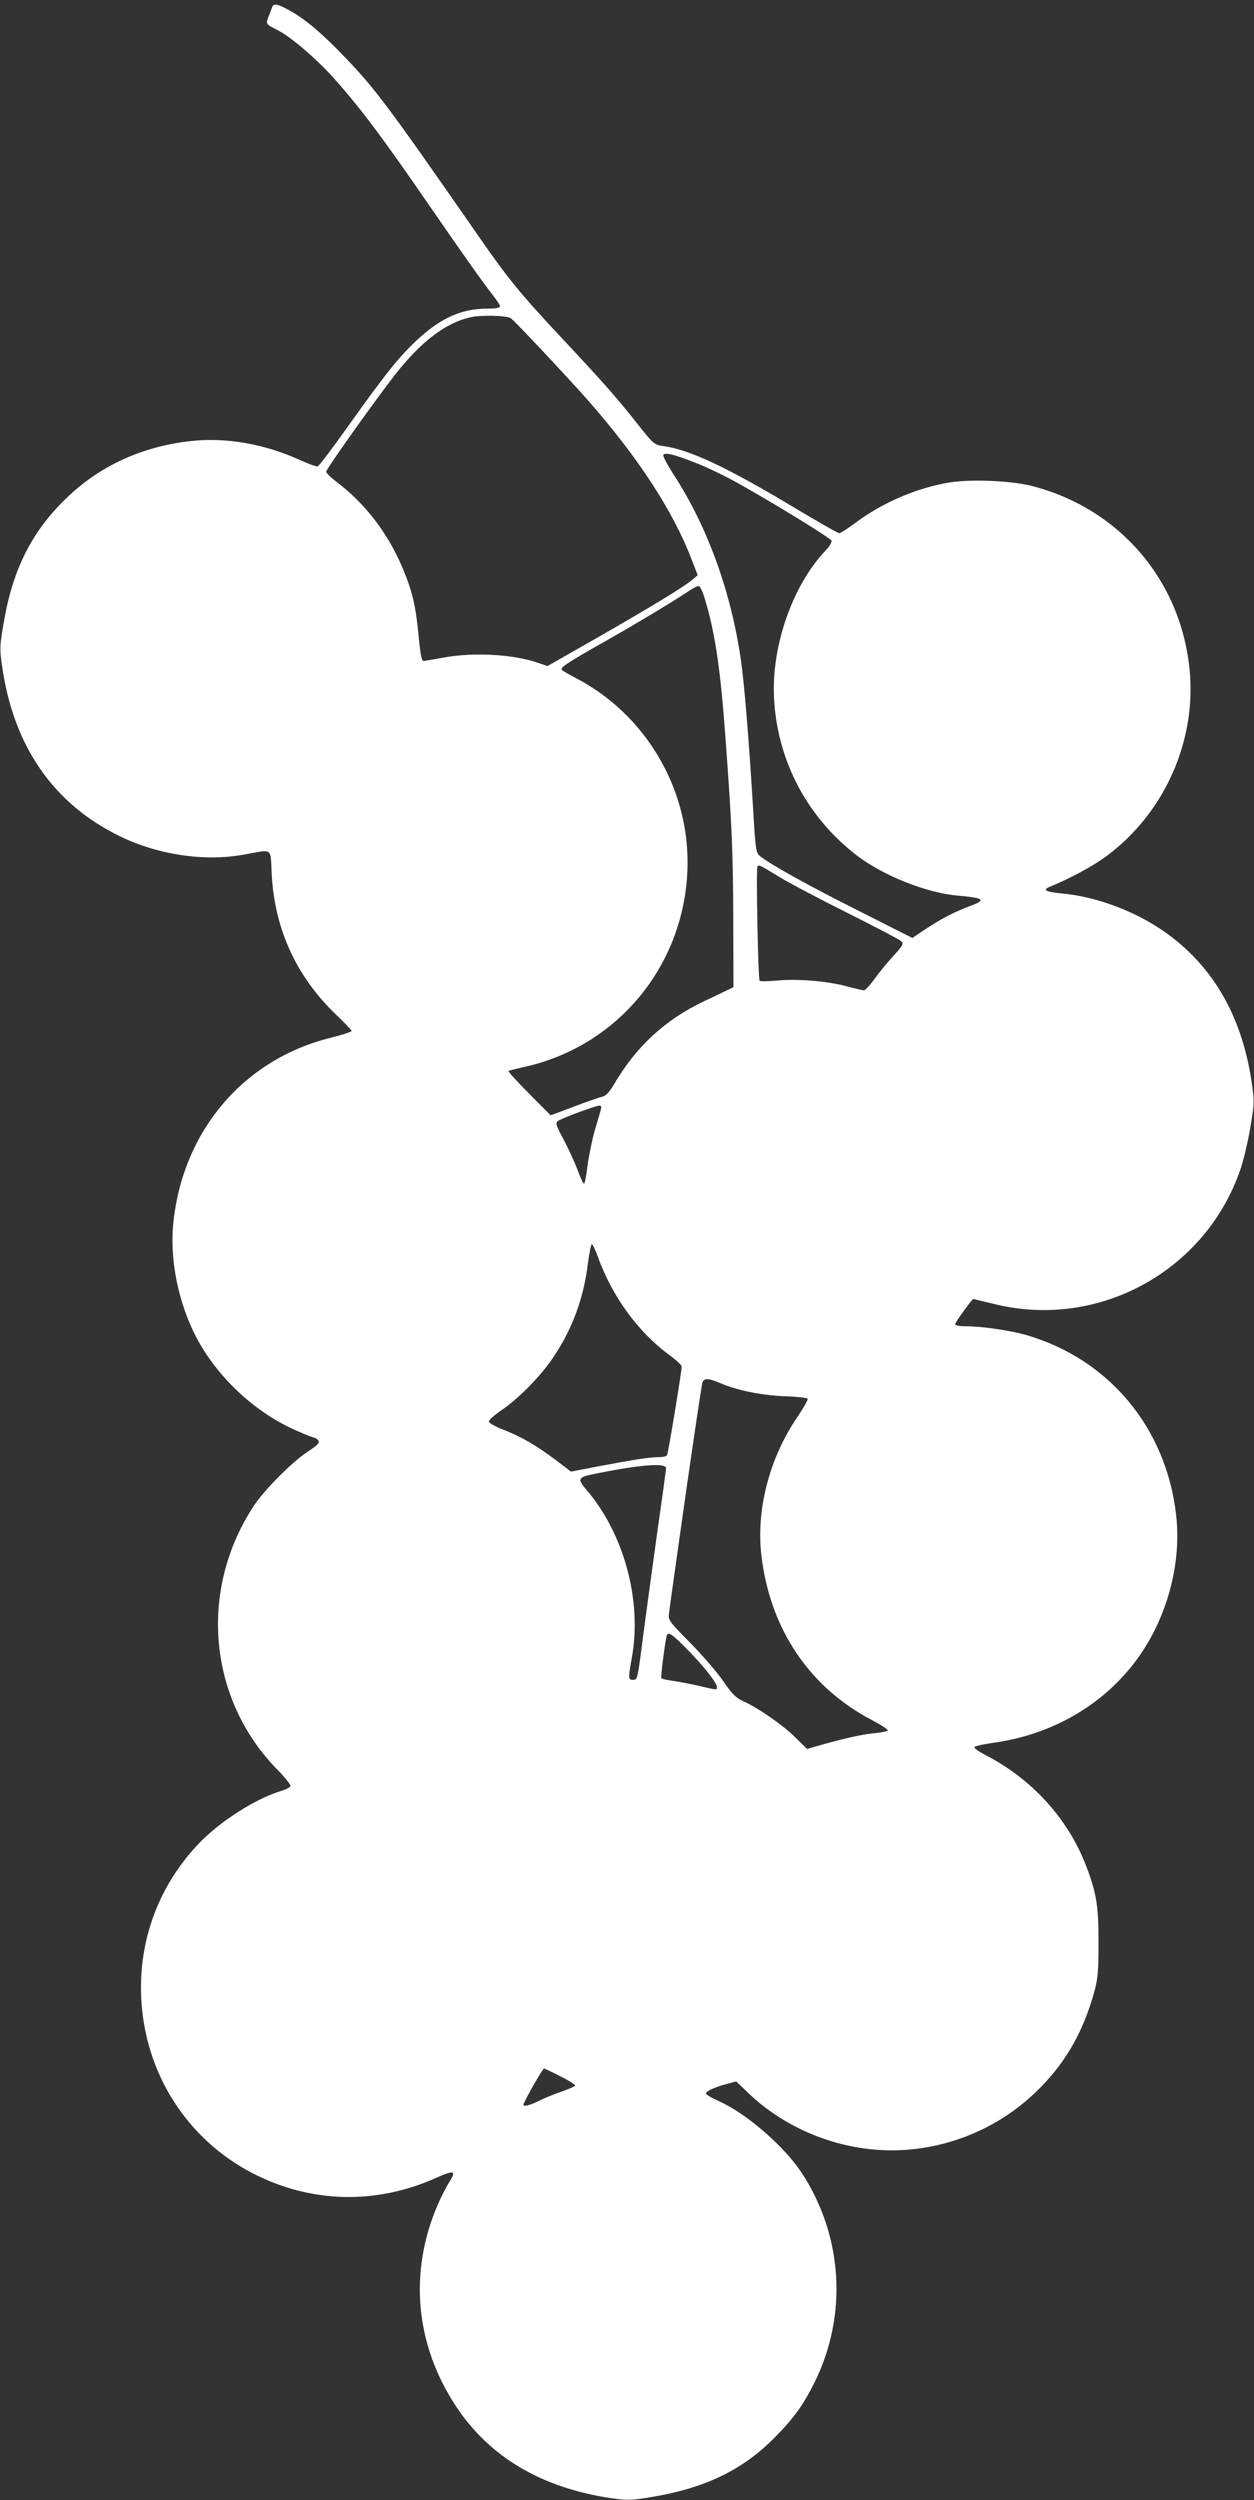 <?xml version="1.0" standalone="no"?>
<!DOCTYPE svg PUBLIC "-//W3C//DTD SVG 20010904//EN"
 "http://www.w3.org/TR/2001/REC-SVG-20010904/DTD/svg10.dtd">
<svg version="1.0" xmlns="http://www.w3.org/2000/svg"
 width="642pt" height="1280pt" viewBox="0 0 642 1280"
 preserveAspectRatio="xMidYMid meet">
<rect x="0" y="0" width="642" height="1280" fill="#333333" stroke="none"/>
<g transform="translate(0,1280) scale(0.1,-0.1)"
fill="#ffffff" stroke="none">
<path d="M1393 12763 c-3 -10 -12 -32 -19 -50 -14 -36 -13 -37 49 -68 64 -33
189 -139 274 -232 141 -156 257 -310 503 -668 156 -227 284 -408 327 -461 18
-23 33 -46 33 -53 0 -7 -22 -11 -63 -11 -137 0 -244 -49 -371 -169 -92 -89
-152 -164 -346 -436 -78 -110 -147 -201 -154 -203 -7 -1 -47 13 -91 33 -179
82 -379 117 -557 97 -251 -27 -472 -129 -643 -297 -175 -171 -270 -362 -316
-633 -20 -115 -21 -135 -9 -217 57 -413 262 -710 605 -877 196 -95 434 -130
635 -93 150 27 134 39 141 -100 15 -283 127 -527 334 -724 41 -39 75 -75 75
-79 0 -5 -48 -20 -107 -35 -441 -109 -750 -468 -804 -932 -21 -175 13 -375 91
-550 101 -226 307 -428 537 -529 45 -20 86 -36 91 -36 5 0 15 -6 21 -14 10
-12 -1 -23 -58 -61 -80 -54 -219 -194 -272 -275 -284 -432 -233 -991 123
-1352 38 -38 67 -76 65 -82 -3 -7 -24 -18 -48 -25 -132 -40 -312 -155 -421
-269 -205 -215 -309 -494 -295 -790 18 -385 233 -724 572 -899 296 -152 627
-161 935 -24 99 44 109 40 66 -27 -12 -20 -37 -68 -54 -107 -150 -346 -117
-717 93 -1035 172 -260 440 -418 797 -470 76 -11 101 -11 195 5 280 45 475
139 640 307 98 99 145 165 204 283 170 345 144 751 -68 1073 -91 137 -284 304
-425 366 -31 14 -59 30 -63 36 -7 11 37 33 109 52 l45 12 68 -65 c157 -148
367 -248 587 -278 314 -44 641 62 873 283 152 144 246 305 306 521 18 68 21
106 21 255 0 188 -11 252 -68 399 -93 234 -273 432 -507 554 -34 17 -61 36
-61 42 1 5 43 15 93 22 320 43 596 211 765 464 137 206 203 470 175 705 -51
445 -344 796 -766 919 -85 24 -227 45 -312 45 -31 0 -53 4 -53 11 0 9 87 129
93 129 1 0 46 -11 99 -24 537 -137 1090 164 1269 689 16 48 39 143 50 213 20
115 21 135 9 217 -46 335 -188 592 -425 768 -154 115 -363 196 -550 213 -83 8
-101 18 -58 35 106 44 221 106 289 157 297 221 461 591 424 956 -46 457 -359
821 -803 937 -104 28 -315 37 -425 19 -167 -27 -344 -103 -483 -207 -39 -29
-76 -53 -82 -53 -7 0 -106 57 -222 126 -347 209 -544 302 -678 320 -47 7 -51
10 -125 103 -113 144 -186 226 -391 445 -217 232 -277 305 -427 521 -470 677
-533 761 -694 928 -110 115 -196 187 -270 229 -67 38 -89 43 -97 21z m1222
-1592 c16 -9 297 -309 394 -419 258 -294 435 -565 531 -814 l32 -83 -30 -25
c-46 -38 -199 -131 -483 -294 l-256 -146 -44 15 c-125 45 -331 57 -485 29 -49
-9 -96 -17 -104 -18 -11 -1 -17 26 -27 129 -14 152 -32 228 -81 345 -76 180
-190 330 -339 443 -29 22 -53 45 -53 52 0 14 246 360 352 496 133 170 260 267
388 295 52 12 183 9 205 -5z m940 -738 c50 -19 133 -58 185 -86 150 -80 512
-300 517 -315 3 -7 -10 -30 -30 -50 -170 -179 -279 -491 -264 -761 18 -320
172 -609 427 -803 134 -102 354 -189 511 -203 139 -12 151 -22 64 -54 -78 -29
-149 -66 -227 -118 l-67 -45 -273 138 c-258 129 -454 239 -506 280 -22 18 -24
29 -37 254 -22 358 -44 623 -61 745 -50 353 -172 690 -347 958 -31 49 -55 93
-51 98 8 14 54 3 159 -38z m55 -704 c51 -169 79 -358 104 -704 33 -448 39
-586 40 -925 l1 -354 -25 -12 c-14 -7 -72 -35 -130 -62 -196 -94 -343 -230
-455 -421 -25 -42 -42 -61 -62 -66 -16 -3 -81 -26 -146 -51 l-118 -44 -110
111 c-61 61 -108 113 -106 116 3 2 34 10 69 18 497 104 848 539 848 1052 0
390 -221 756 -565 938 -38 20 -73 40 -78 44 -12 12 18 33 218 146 171 97 359
210 440 265 17 11 35 20 42 20 7 0 22 -32 33 -71z m379 -1418 c54 -33 212
-116 352 -186 140 -70 262 -134 271 -142 16 -14 13 -20 -38 -77 -31 -33 -75
-87 -97 -118 -23 -32 -47 -58 -54 -58 -7 0 -46 9 -86 20 -98 27 -253 40 -357
30 -47 -4 -88 -5 -91 -1 -8 8 -19 578 -11 586 9 8 9 8 111 -54z m-912 -1188
c-2 -10 -17 -58 -31 -107 -14 -49 -31 -131 -38 -183 -6 -51 -14 -93 -18 -93
-4 0 -20 33 -34 73 -15 39 -47 109 -71 154 -37 68 -42 83 -30 93 15 13 192 79
214 80 8 0 11 -7 8 -17z m-17 -755 c74 -206 207 -388 368 -506 34 -25 62 -51
62 -58 0 -25 -69 -445 -75 -454 -3 -6 -23 -10 -43 -10 -47 0 -129 -13 -308
-47 l-141 -27 -80 61 c-99 74 -175 118 -267 154 -39 15 -72 33 -73 41 -2 7 26
32 61 56 90 60 206 179 270 275 97 146 154 299 176 480 7 53 16 97 20 97 4 0
18 -28 30 -62z m625 -648 c88 -38 207 -62 328 -68 65 -2 120 -8 122 -13 3 -4
-20 -45 -51 -91 -146 -213 -215 -481 -185 -719 46 -371 245 -666 561 -833 50
-26 88 -51 85 -55 -2 -5 -37 -12 -77 -15 -63 -7 -164 -30 -295 -68 l-41 -12
-59 58 c-64 64 -194 154 -267 186 -38 17 -57 36 -103 103 -31 45 -108 134
-170 197 -109 110 -113 117 -108 150 2 19 27 197 55 395 51 365 107 741 115
783 7 28 29 28 90 2z m-275 -436 c0 -8 -18 -140 -40 -292 -21 -152 -53 -383
-70 -512 -37 -287 -35 -280 -60 -280 -24 0 -24 9 -5 115 53 293 -42 639 -237
863 -41 48 -37 59 30 73 234 49 382 62 382 33z m116 -936 c80 -82 144 -164
144 -184 0 -17 7 -18 -92 5 -46 11 -107 22 -135 26 -29 4 -55 10 -57 13 -5 9
22 210 29 223 10 15 34 -4 111 -83z m-655 -2179 c45 -22 78 -44 73 -48 -5 -4
-38 -18 -74 -31 -36 -12 -86 -33 -112 -46 -44 -22 -78 -31 -78 -19 0 13 98
185 105 185 3 0 42 -18 86 -41z"/>
</g>
</svg>
